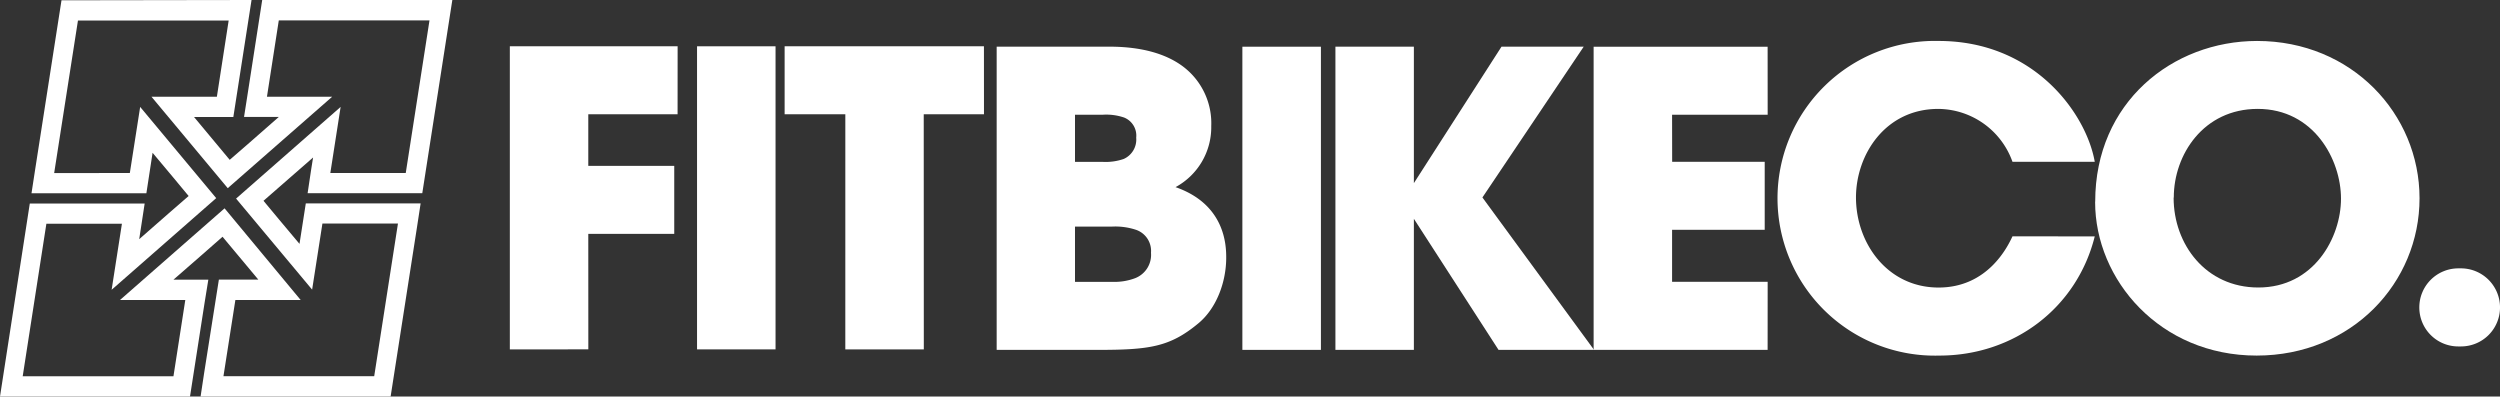 <svg xmlns="http://www.w3.org/2000/svg" width="400" height="63.447" viewBox="0 0 400 63.447"><rect x="0" y="0" width="400" height="63.447" fill="#333333" stroke="none"/><path d="M39.64,14.92l-.593,3.787h5.567c-3.74,3.293-5.947,5.22-7.86,6.867-1.56-1.887-3.06-3.667-5.707-6.853h6.287L40.247,0,9.84.047l-4.22,27.1-.58,3.78H23.42s.74-4.733.993-6.48c2.667,3.167,4.133,4.947,5.767,6.913-1.947,1.693-4.18,3.627-7.907,6.907.087-.58.873-5.707.873-5.707H4.767L0,63.447H30.4l2.32-14.913.613-3.787h-5.58c3.74-3.26,6-5.22,7.853-6.867,1.567,1.893,3.06,3.667,5.727,6.86H35.02L32.667,59.653l-.573,3.787H62.5l4.22-27.1.58-3.793H48.927s-.74,4.74-1.007,6.473c-2.667-3.16-4.133-4.94-5.76-6.893L50.093,25.2c-.087.567-.307,1.92-.307,1.92l-.567,3.787H67.567L72.373,0H41.953ZM44.607,3.26H68.72l-3.8,24.42H52.853L54.5,17.107,37.773,31.773,49.94,46.34s1.333-8.567,1.647-10.573H63.673c-.393,2.473-3.413,22-3.8,24.42H35.753L37.66,48H48.107L35.933,33.333,19.2,48H29.647L27.753,60.2H3.633L7.42,35.8H19.507L17.86,46.367,34.593,31.7,22.427,17.107s-1.333,8.58-1.653,10.573l-12.107.013c.387-2.46,3.413-21.947,3.807-24.413H36.587L34.7,15.48H24.24l12.2,14.627L53.153,15.473H42.713Z" fill="#ffffff"/><path d="M122.36,11.11h26.847L149.2,21.983H134.913v8.26h13.753V41.117H134.913L134.92,59.6l-12.56.007Z" transform="translate(-40.787 -3.703)" fill="#ffffff"/><rect width="12.56" height="48.493" transform="translate(111.527 7.407)" fill="#ffffff"/><path d="M198.023,21.983H188.31V11.11H220.2l.007,10.873h-9.64l.013,37.62-12.56.007Z" transform="translate(-62.77 -3.703)" fill="#ffffff"/><path d="M251.733,48.827h5.927a9.333,9.333,0,0,0,3.713-.593,4,4,0,0,0,2.52-4.06,3.567,3.567,0,0,0-2.387-3.667,10.553,10.553,0,0,0-3.847-.52h-5.927Zm0-19.193h4.46a8.833,8.833,0,0,0,3.333-.467,3.4,3.4,0,0,0,2-3.407,3.111,3.111,0,0,0-1.933-3.22,8.88,8.88,0,0,0-3.38-.453h-4.48ZM239.2,11.2h18.06c5.047,0,9.093,1.113,11.893,3.28a11.36,11.36,0,0,1,4.38,9.427,10.9,10.9,0,0,1-5.713,9.767c7.913,2.76,8.113,9.253,8.107,11.293,0,3.86-1.533,8.12-4.513,10.547-4.527,3.74-7.787,4.2-16.08,4.2H239.2Z" transform="translate(-79.733 -3.733)" fill="#ffffff"/><rect width="12.567" height="48.507" transform="translate(198.78 7.473)" fill="#ffffff"/><path d="M320.5,11.2h12.553V33.033L347.073,11.2h13.153L344.02,35.327l17.86,24.387H346.6L333.053,38.74V59.713H320.5Z" transform="translate(-106.833 -3.733)" fill="#ffffff"/><path d="M382.47,11.21h27.84l.007,10.887H395.023l.013,7.533h14.807V40.51h-14.82v8.32h15.293l-.007,10.887H382.47Z" transform="translate(-127.49 -3.737)" fill="#ffffff"/><path d="M477.363,41.1C474.5,52.57,464.41,60.163,452.523,60.17a25.179,25.179,0,1,1-.14-50.34c15.42,0,23.653,11.733,24.98,19.333H464.2a12.709,12.709,0,0,0-11.887-8.46c-8.433,0-13.147,7.28-13.153,14.167,0,7.333,5.047,14.413,13.213,14.413,7.853,0,11.04-6.493,11.827-8.193Z" transform="translate(-142.203 -3.277)" fill="#ffffff"/><path d="M515.39,34.93c0,7.407,5.12,14.347,13.553,14.347,8.9,0,13.227-8,13.227-14.22S537.843,20.7,528.837,20.7c-8.667,0-13.42,7.333-13.42,14.153Zm-12.547.593c0-15.86,12.347-25.68,25.893-25.693,15.153,0,26,11.673,26,25.173s-10.787,25.16-26.06,25.167c-15.48,0-25.847-12.127-25.847-24.58Z" transform="translate(-167.61 -3.277)" fill="#ffffff"/><path d="M587.3,76.9h-.42a6.233,6.233,0,0,1-6.247-6.24h0a6.247,6.247,0,0,1,6.247-6.253h.393a6.254,6.254,0,0,1,6.273,6.247h0A6.24,6.24,0,0,1,587.3,76.9Z" transform="translate(-193.543 -21.47)" fill="#ffffff"/></svg>
